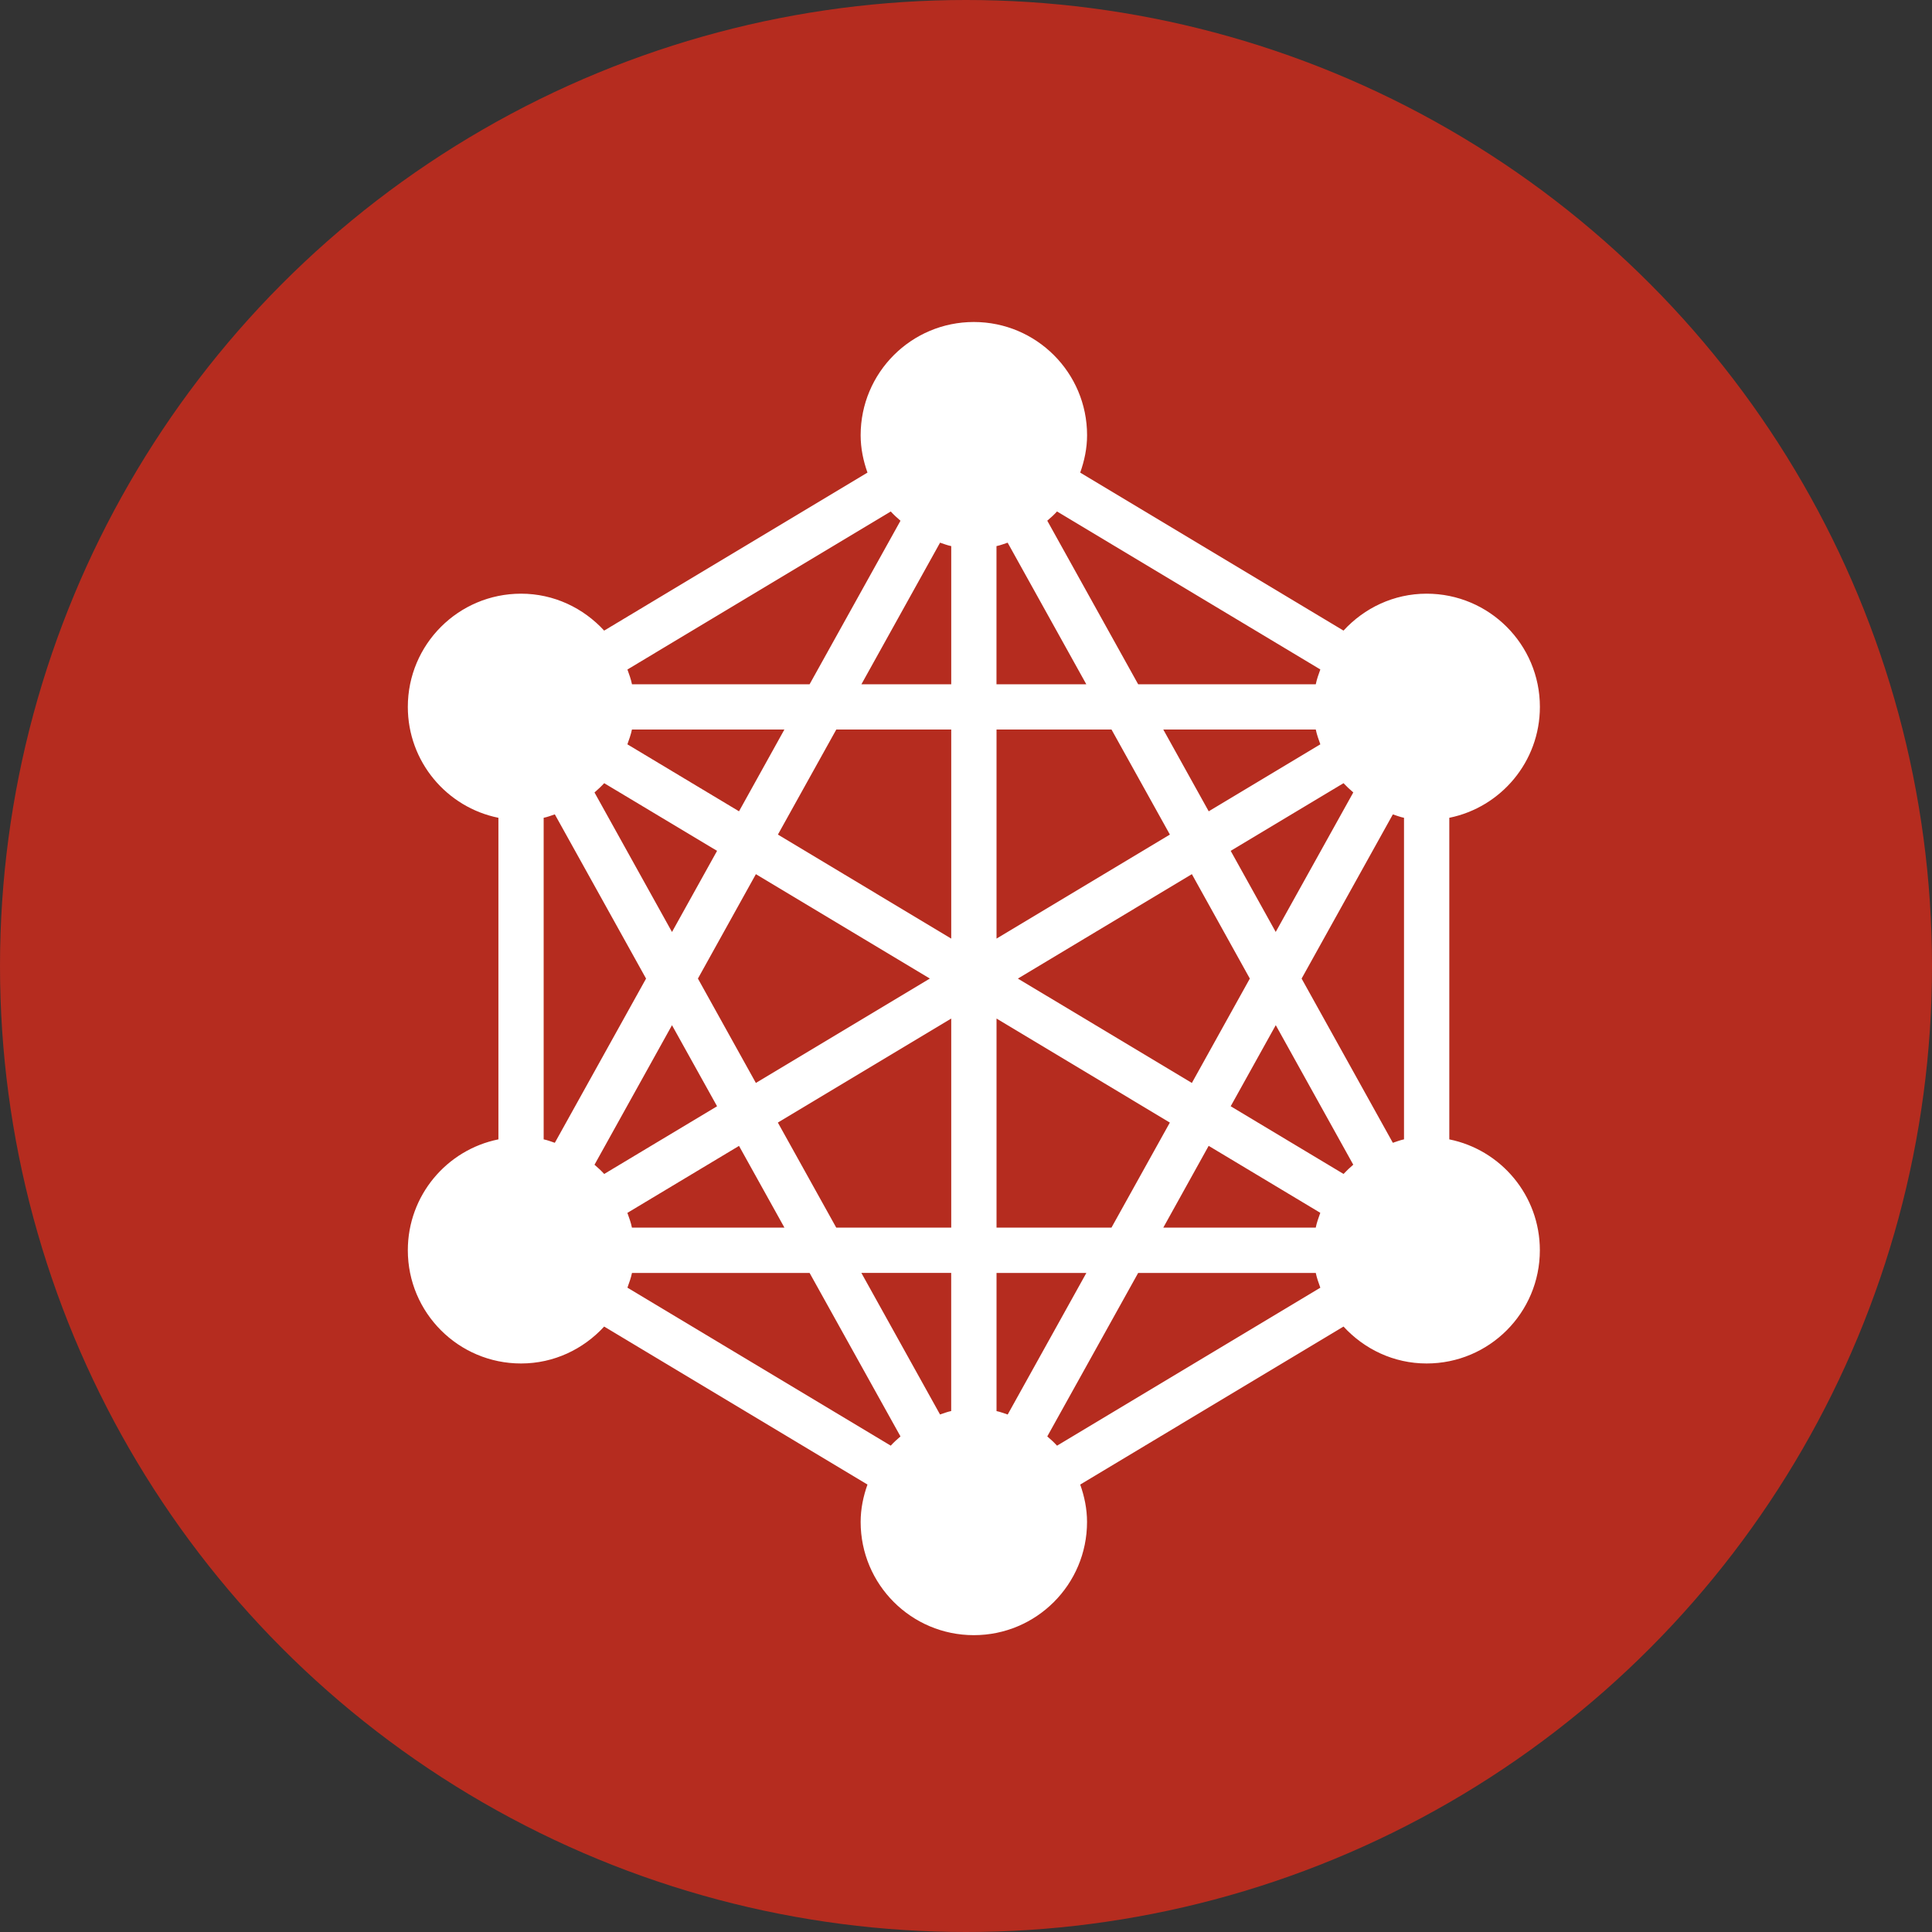 <svg xmlns="http://www.w3.org/2000/svg" width="45" height="45" viewBox="0 0 45 45">
    <rect x="0" y="0" width="45" height="45" fill="#333333" stroke="none"/>
    <g fill="none" fill-rule="evenodd">
        <circle cx="22.5" cy="22.5" r="22.5" fill="#B52C1F"/>
        <path fill="#FFF" d="M24.62 33.672c-.07-.077-.147-.147-.227-.215l2.117-3.808h4.137c.024.119.066.23.106.344l-6.133 3.68zm-10.006-3.68c.04-.112.082-.224.106-.343h4.137l2.117 3.808c-.08.068-.156.138-.227.215l-6.133-3.68zm6.133-18.079c.07.078.147.147.227.216l-2.117 3.809H14.72c-.024-.12-.066-.232-.106-.344l6.133-3.68zm10.006 3.68c-.04.113-.082.225-.106.345H26.51l-2.117-3.81c.08-.068.156-.137.227-.215l6.133 3.68zm.54 11.75l-2.628-1.576 1.05-1.889 1.805 3.25c-.08.069-.156.14-.227.216zm-8.082 1.251v-4.87l4.037 2.423-1.36 2.447h-2.677zm0 4.272V29.65h2.092l-1.832 3.297c-.087-.028-.17-.062-.26-.08zm-5.092-6.72l4.037-2.422v4.87h-2.678l-1.36-2.447zm-4.272.983l1.805-3.25 1.05 1.888-2.629 1.577c-.07-.077-.147-.147-.226-.215zm.226-8.887l2.629 1.576-1.05 1.89-1.805-3.25c.08-.07.156-.14.226-.216zm7.586 4.55l-4.053 2.432-1.35-2.431 1.35-2.432 4.053 2.432zm.497-5.8v4.87l-4.037-2.423 1.36-2.447h2.677zm0-4.272v3.218h-2.092l1.832-3.298c.087.028.17.062.26.08zm5.092 6.719l-4.037 2.423v-4.87h2.678l1.36 2.447zm1.863 3.354l-1.35 2.431-4.053-2.431 4.053-2.432 1.35 2.432zm2.41-4.336l-1.807 3.25-1.049-1.889 2.628-1.576c.071.076.148.147.227.215zm-.874-1.465c.024.12.066.231.106.345l-2.6 1.56-1.058-1.905h3.552zM23.47 12.64l1.832 3.298H23.21V12.72c.09-.018.173-.052.26-.08zm-5.2 4.352l-1.057 1.905-2.6-1.56c.04-.114.082-.225.106-.345h3.552zm-5.607 9.546v-7.49c.09-.018.174-.052.26-.08l2.125 3.825-2.125 3.825c-.086-.028-.17-.062-.26-.08zm2.056 2.056c-.024-.12-.066-.232-.106-.344l2.6-1.56 1.058 1.904H14.72zm7.176 4.352l-1.832-3.297h2.092v3.217c-.09.018-.173.052-.26.08zm5.2-4.352l1.057-1.905 2.6 1.56c-.04.113-.082.225-.106.345h-3.552zm5.347-1.976l-2.125-3.825 2.125-3.824c.086.027.17.061.26.079v7.49c-.09.018-.174.052-.26.08zm1.315-.08v-7.49c1.203-.244 2.11-1.308 2.11-2.583 0-1.456-1.181-2.637-2.638-2.637-.768 0-1.454.335-1.936.86l-6.133-3.68c.097-.274.16-.564.16-.871 0-1.457-1.181-2.637-2.638-2.637-1.456 0-2.636 1.18-2.636 2.637 0 .307.062.597.159.871l-6.133 3.68c-.482-.525-1.168-.86-1.936-.86-1.457 0-2.637 1.18-2.637 2.637 0 1.275.906 2.34 2.11 2.583v7.49c-1.204.243-2.11 1.307-2.11 2.583 0 1.456 1.18 2.637 2.637 2.637.768 0 1.454-.335 1.936-.86l6.133 3.68c-.097.273-.159.564-.159.871 0 1.457 1.18 2.637 2.636 2.637 1.457 0 2.637-1.18 2.637-2.637 0-.307-.062-.598-.159-.871l6.133-3.68c.482.525 1.168.86 1.936.86 1.457 0 2.637-1.18 2.637-2.637 0-1.276-.906-2.34-2.11-2.583z"/>
    </g>
</svg>
